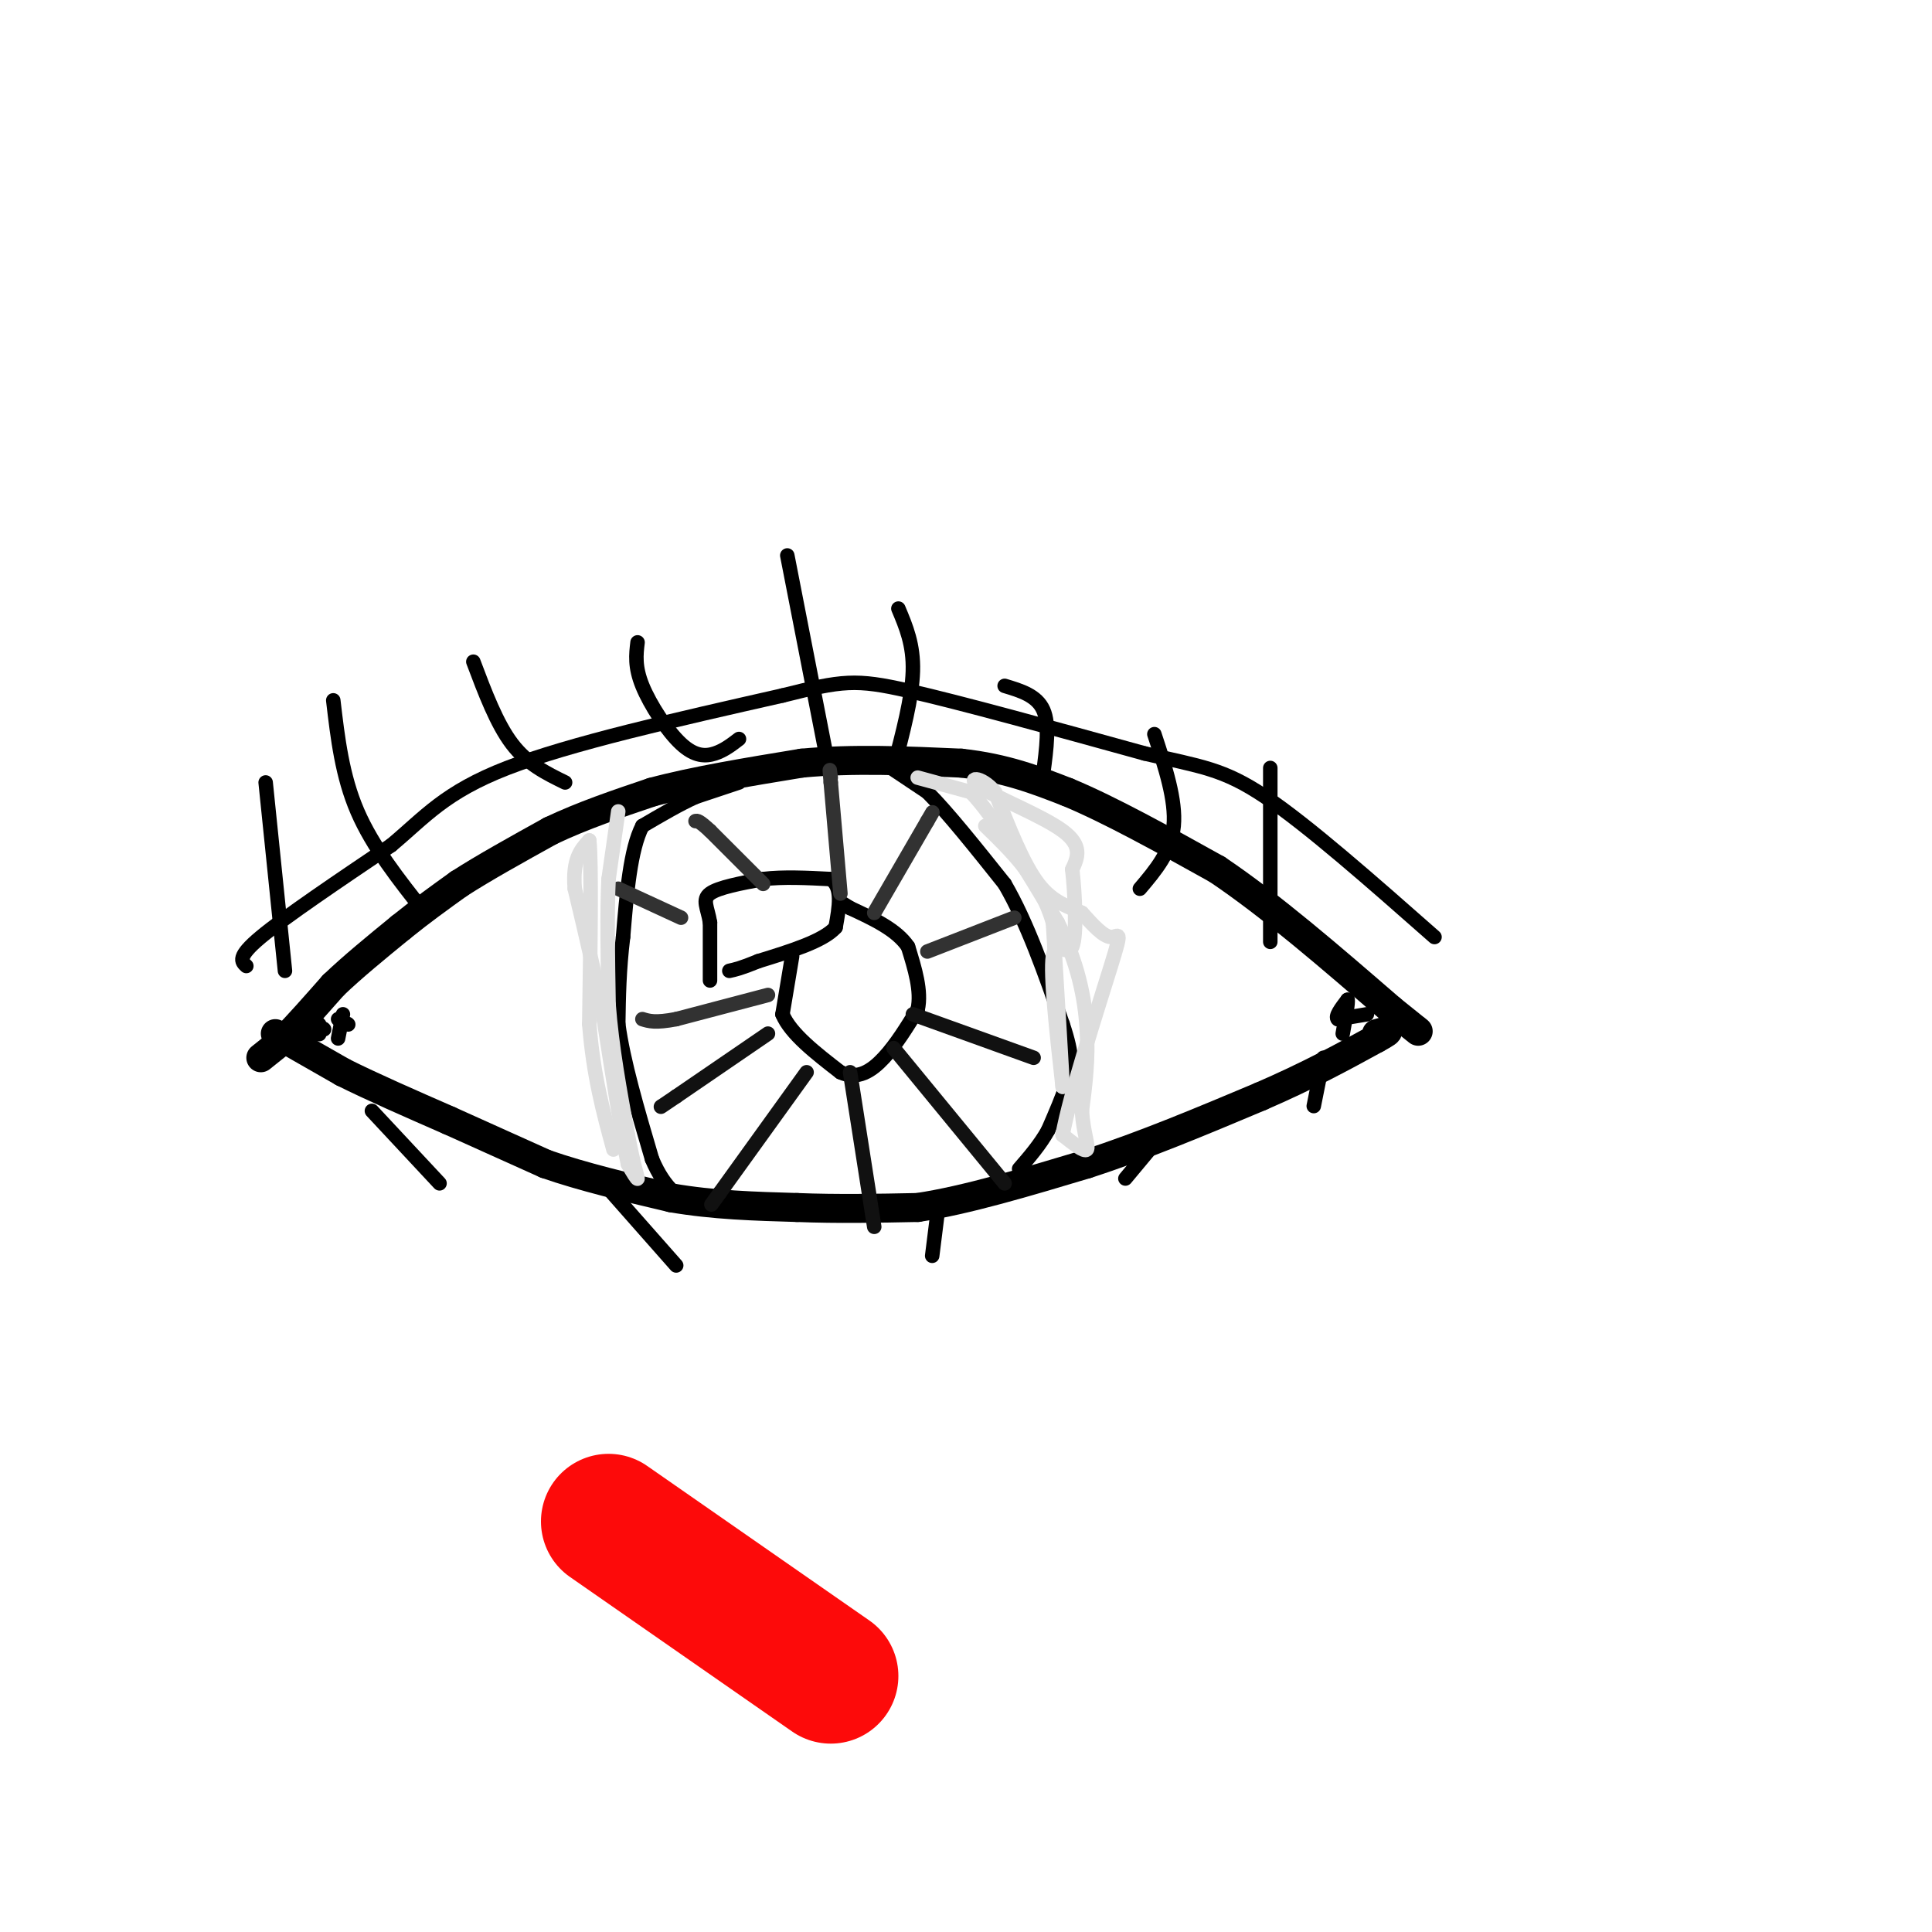 <svg viewBox='0 0 400 400' version='1.1' xmlns='http://www.w3.org/2000/svg' xmlns:xlink='http://www.w3.org/1999/xlink'><g fill='none' stroke='#000000' stroke-width='6' stroke-linecap='round' stroke-linejoin='round'><path d='M54,219c0.000,0.000 5.000,-4.000 5,-4'/><path d='M59,215c2.500,-2.500 6.250,-6.750 10,-11'/><path d='M69,204c4.000,-3.833 9.000,-7.917 14,-12'/><path d='M83,192c4.333,-3.500 8.167,-6.250 12,-9'/><path d='M95,183c5.167,-3.333 12.083,-7.167 19,-11'/><path d='M114,172c6.667,-3.167 13.833,-5.583 21,-8'/><path d='M135,164c8.667,-2.333 19.833,-4.167 31,-6'/><path d='M166,158c10.667,-1.000 21.833,-0.500 33,0'/><path d='M199,158c9.167,1.000 15.583,3.500 22,6'/><path d='M221,164c8.833,3.667 19.917,9.833 31,16'/><path d='M252,180c11.167,7.500 23.583,18.250 36,29'/><path d='M288,209c6.833,5.500 5.917,4.750 5,4'/><path d='M57,214c0.000,0.000 14.000,8.000 14,8'/><path d='M71,222c6.000,3.000 14.000,6.500 22,10'/><path d='M93,232c7.000,3.167 13.500,6.083 20,9'/><path d='M113,241c7.667,2.667 16.833,4.833 26,7'/><path d='M139,248c8.667,1.500 17.333,1.750 26,2'/><path d='M165,250c8.500,0.333 16.750,0.167 25,0'/><path d='M190,250c10.000,-1.500 22.500,-5.250 35,-9'/><path d='M225,241c11.833,-3.833 23.917,-8.917 36,-14'/><path d='M261,227c10.000,-4.333 17.000,-8.167 24,-12'/><path d='M285,215c4.000,-2.167 2.000,-1.583 0,-1'/></g>
<g fill='none' stroke='#000000' stroke-width='3' stroke-linecap='round' stroke-linejoin='round'><path d='M153,162c0.000,0.000 -9.000,3.000 -9,3'/><path d='M144,165c-3.333,1.500 -7.167,3.750 -11,6'/><path d='M133,171c-2.500,4.833 -3.250,13.917 -4,23'/><path d='M129,194c-0.833,6.833 -0.917,12.417 -1,18'/><path d='M128,212c1.000,7.667 4.000,17.833 7,28'/><path d='M135,240c2.667,6.333 5.833,8.167 9,10'/><path d='M183,158c0.000,0.000 9.000,6.000 9,6'/><path d='M192,164c4.167,4.167 10.083,11.583 16,19'/><path d='M208,183c4.667,8.000 8.333,18.500 12,29'/><path d='M220,212c2.267,6.733 1.933,9.067 1,12c-0.933,2.933 -2.467,6.467 -4,10'/><path d='M217,234c-1.667,3.000 -3.833,5.500 -6,8'/><path d='M147,203c0.000,0.000 0.000,-12.000 0,-12'/><path d='M147,191c-0.489,-3.067 -1.711,-4.733 0,-6c1.711,-1.267 6.356,-2.133 11,-3'/><path d='M158,182c4.167,-0.500 9.083,-0.250 14,0'/><path d='M172,182c2.500,1.667 1.750,5.833 1,10'/><path d='M173,192c-2.500,2.833 -9.250,4.917 -16,7'/><path d='M157,199c-3.667,1.500 -4.833,1.750 -6,2'/><path d='M164,198c0.000,0.000 -2.000,12.000 -2,12'/><path d='M162,210c1.667,4.000 6.833,8.000 12,12'/><path d='M174,222c3.556,1.644 6.444,-0.244 9,-3c2.556,-2.756 4.778,-6.378 7,-10'/><path d='M190,209c0.833,-3.833 -0.583,-8.417 -2,-13'/><path d='M188,196c-2.333,-3.500 -7.167,-5.750 -12,-8'/><path d='M176,188c-2.333,-1.500 -2.167,-1.250 -2,-1'/></g>
<g fill='none' stroke='#323232' stroke-width='3' stroke-linecap='round' stroke-linejoin='round'><path d='M174,185c0.000,0.000 -2.000,-23.000 -2,-23'/><path d='M172,162c-0.333,-4.000 -0.167,-2.500 0,-1'/><path d='M181,189c0.000,0.000 11.000,-19.000 11,-19'/><path d='M192,170c1.833,-3.167 0.917,-1.583 0,0'/><path d='M192,197c0.000,0.000 18.000,-7.000 18,-7'/><path d='M159,206c0.000,0.000 -19.000,5.000 -19,5'/><path d='M140,211c-4.333,0.833 -5.667,0.417 -7,0'/><path d='M141,190c0.000,0.000 -13.000,-6.000 -13,-6'/><path d='M158,183c0.000,0.000 -11.000,-11.000 -11,-11'/><path d='M147,172c-2.333,-2.167 -2.667,-2.083 -3,-2'/></g>
<g fill='none' stroke='#111111' stroke-width='3' stroke-linecap='round' stroke-linejoin='round'><path d='M189,210c0.000,0.000 25.000,9.000 25,9'/><path d='M185,217c0.000,0.000 23.000,28.000 23,28'/><path d='M176,222c0.000,0.000 5.000,32.000 5,32'/><path d='M167,222c0.000,0.000 -18.000,25.000 -18,25'/><path d='M149,247c-3.000,4.167 -1.500,2.083 0,0'/><path d='M159,214c0.000,0.000 -19.000,13.000 -19,13'/><path d='M140,227c-3.667,2.500 -3.333,2.250 -3,2'/></g>
<g fill='none' stroke='#DDDDDD' stroke-width='3' stroke-linecap='round' stroke-linejoin='round'><path d='M128,168c0.000,0.000 -2.000,14.000 -2,14'/><path d='M126,182c-0.333,6.667 -0.167,16.333 0,26'/><path d='M126,208c0.667,8.833 2.333,17.917 4,27'/><path d='M130,235c1.156,6.333 2.044,8.667 2,9c-0.044,0.333 -1.022,-1.333 -2,-3'/><path d='M130,241c-1.167,-5.500 -3.083,-17.750 -5,-30'/><path d='M125,211c-1.833,-9.500 -3.917,-18.250 -6,-27'/><path d='M119,184c-0.500,-6.167 1.250,-8.083 3,-10'/><path d='M122,174c0.500,4.667 0.250,21.333 0,38'/><path d='M122,212c0.833,10.667 2.917,18.333 5,26'/><path d='M190,161c0.000,0.000 11.000,3.000 11,3'/><path d='M201,164c4.833,5.000 11.417,16.000 18,27'/><path d='M219,191c4.178,8.333 5.622,15.667 6,22c0.378,6.333 -0.311,11.667 -1,17'/><path d='M224,230c0.289,4.556 1.511,7.444 1,8c-0.511,0.556 -2.756,-1.222 -5,-3'/><path d='M220,235c1.417,-8.083 7.458,-26.792 10,-35c2.542,-8.208 1.583,-5.917 0,-6c-1.583,-0.083 -3.792,-2.542 -6,-5'/><path d='M224,189c-2.533,-1.267 -5.867,-1.933 -9,-6c-3.133,-4.067 -6.067,-11.533 -9,-19'/><path d='M206,164c-3.060,-3.607 -6.208,-3.125 -3,-1c3.208,2.125 12.774,5.893 17,9c4.226,3.107 3.113,5.554 2,8'/><path d='M222,180c0.571,5.060 1.000,13.708 0,16c-1.000,2.292 -3.429,-1.774 -4,2c-0.571,3.774 0.714,15.387 2,27'/><path d='M220,225c0.000,-1.167 -1.000,-17.583 -2,-34'/><path d='M218,191c-2.667,-9.000 -8.333,-14.500 -14,-20'/></g>
<g fill='none' stroke='#000000' stroke-width='3' stroke-linecap='round' stroke-linejoin='round'><path d='M51,200c-1.000,-0.917 -2.000,-1.833 3,-6c5.000,-4.167 16.000,-11.583 27,-19'/><path d='M81,175c7.000,-5.844 11.000,-10.956 24,-16c13.000,-5.044 35.000,-10.022 57,-15'/><path d='M162,144c12.467,-3.133 15.133,-3.467 26,-1c10.867,2.467 29.933,7.733 49,13'/><path d='M237,156c11.622,2.733 16.178,3.067 25,9c8.822,5.933 21.911,17.467 35,29'/><path d='M171,156c0.000,0.000 -8.000,-41.000 -8,-41'/><path d='M185,159c1.917,-7.250 3.833,-14.500 4,-20c0.167,-5.500 -1.417,-9.250 -3,-13'/><path d='M216,160c0.667,-5.000 1.333,-10.000 0,-13c-1.333,-3.000 -4.667,-4.000 -8,-5'/><path d='M236,184c3.250,-3.833 6.500,-7.667 7,-13c0.500,-5.333 -1.750,-12.167 -4,-19'/><path d='M263,195c0.000,0.000 0.000,-36.000 0,-36'/><path d='M153,153c-1.554,1.190 -3.107,2.381 -5,3c-1.893,0.619 -4.125,0.667 -7,-2c-2.875,-2.667 -6.393,-8.048 -8,-12c-1.607,-3.952 -1.304,-6.476 -1,-9'/><path d='M117,162c-3.917,-1.917 -7.833,-3.833 -11,-8c-3.167,-4.167 -5.583,-10.583 -8,-17'/><path d='M88,189c-5.417,-6.833 -10.833,-13.667 -14,-21c-3.167,-7.333 -4.083,-15.167 -5,-23'/><path d='M59,201c0.000,0.000 -4.000,-39.000 -4,-39'/><path d='M77,230c0.000,0.000 14.000,15.000 14,15'/><path d='M125,245c0.000,0.000 15.000,17.000 15,17'/><path d='M194,252c0.000,0.000 -1.000,8.000 -1,8'/><path d='M238,238c0.000,0.000 -5.000,6.000 -5,6'/><path d='M274,219c0.000,0.000 -2.000,10.000 -2,10'/><path d='M71,210c0.000,0.000 -1.000,5.000 -1,5'/><path d='M66,214c0.000,0.000 0.100,0.100 0.1,0.1'/><path d='M70,211c0.000,0.000 0.100,0.100 0.1,0.1'/><path d='M66,209c0.000,0.000 0.100,0.100 0.1,0.1'/><path d='M65,214c0.000,0.000 0.100,0.100 0.1,0.1'/><path d='M72,212c0.000,0.000 0.100,0.100 0.1,0.1'/><path d='M66,212c0.000,0.000 0.100,0.100 0.1,0.1'/><path d='M67,213c0.000,0.000 0.100,0.100 0.1,0.1'/><path d='M283,210c0.000,0.000 -6.000,1.000 -6,1'/><path d='M277,211c-0.667,-0.500 0.667,-2.250 2,-4'/><path d='M279,207c0.167,0.500 -0.417,3.750 -1,7'/></g>
<g fill='none' stroke='#FD0A0A' stroke-width='28' stroke-linecap='round' stroke-linejoin='round'><path d='M172,347c0.000,0.000 -46.000,-32.000 -46,-32'/></g>
</svg>
